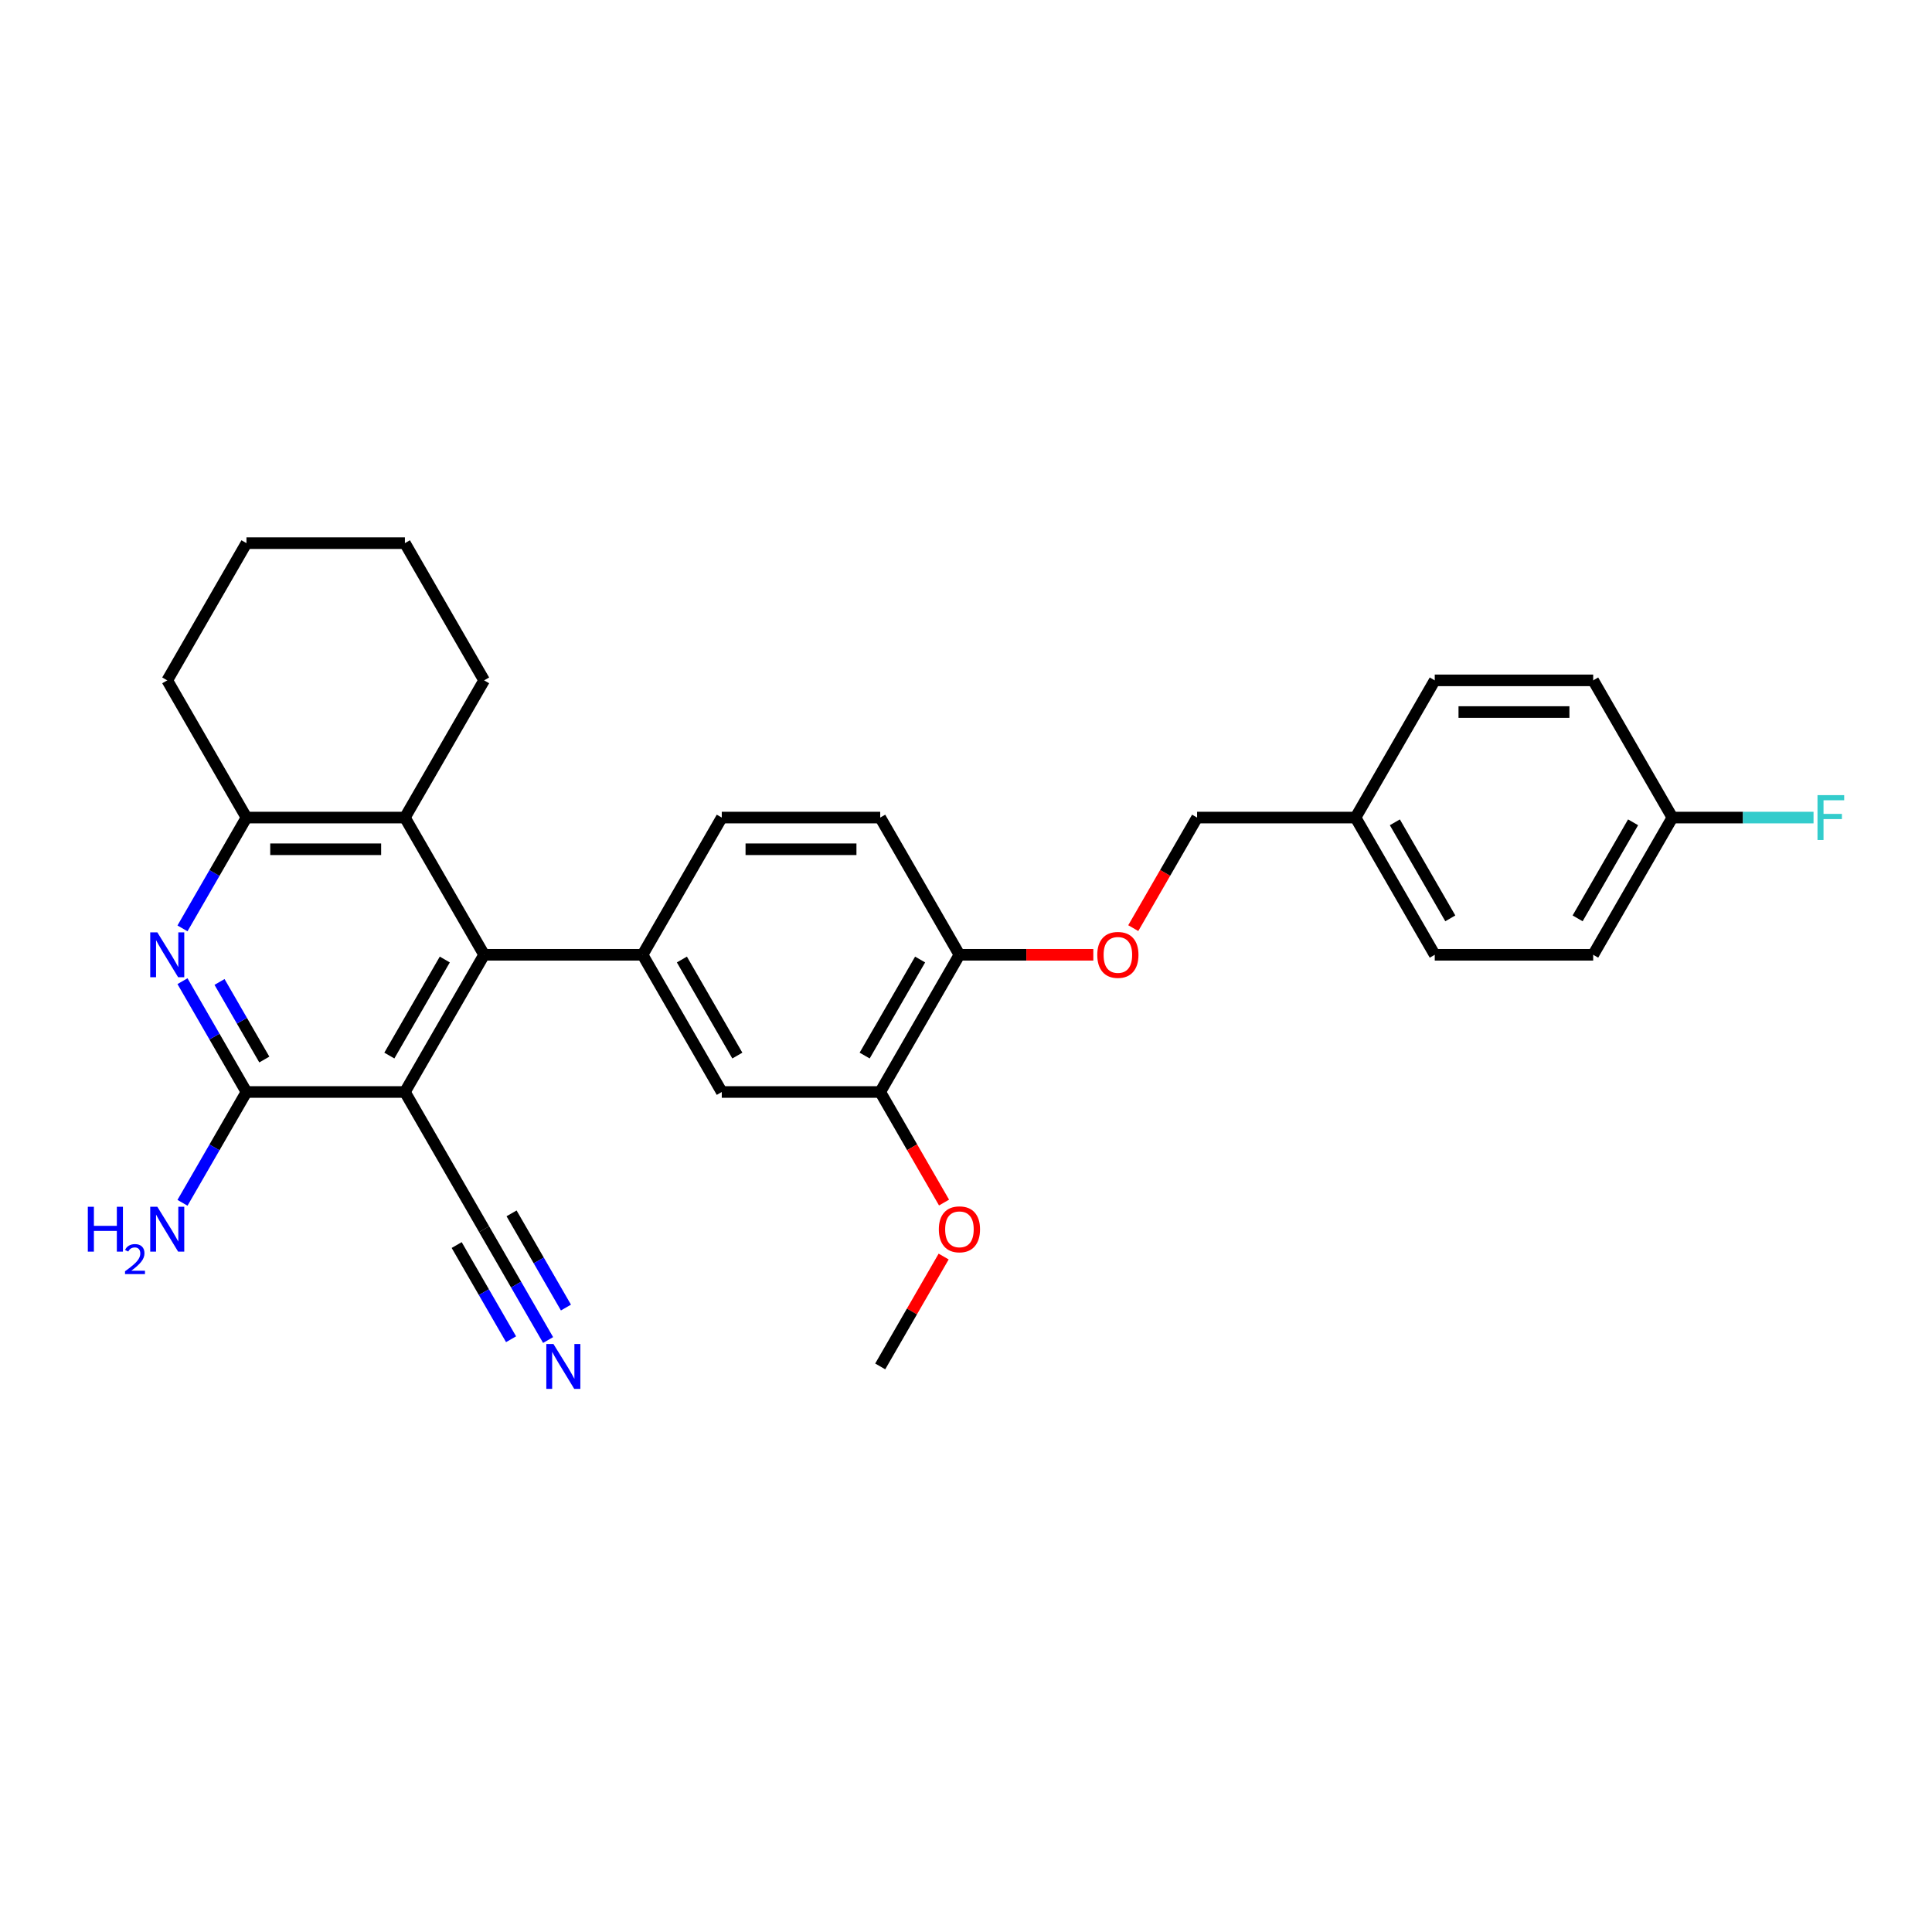 <?xml version='1.0' encoding='iso-8859-1'?>
<svg version='1.1' baseProfile='full'
              xmlns='http://www.w3.org/2000/svg'
                      xmlns:rdkit='http://www.rdkit.org/xml'
                      xmlns:xlink='http://www.w3.org/1999/xlink'
                  xml:space='preserve'
width='1000px' height='1000px' viewBox='0 0 1000 1000'>
<!-- END OF HEADER -->
<rect style='opacity:1.0;fill:#FFFFFF;stroke:none' width='1000' height='1000' x='0' y='0'> </rect>
<path class='bond-0' d='M 209.577,565.214 L 250.581,494.194' style='fill:none;fill-rule:evenodd;stroke:#000000;stroke-width:6px;stroke-linecap:butt;stroke-linejoin:miter;stroke-opacity:1' />
<path class='bond-0' d='M 201.524,546.36 L 230.226,496.646' style='fill:none;fill-rule:evenodd;stroke:#000000;stroke-width:6px;stroke-linecap:butt;stroke-linejoin:miter;stroke-opacity:1' />
<path class='bond-1' d='M 209.577,565.214 L 127.57,565.214' style='fill:none;fill-rule:evenodd;stroke:#000000;stroke-width:6px;stroke-linecap:butt;stroke-linejoin:miter;stroke-opacity:1' />
<path class='bond-6' d='M 209.577,565.214 L 250.581,636.234' style='fill:none;fill-rule:evenodd;stroke:#000000;stroke-width:6px;stroke-linecap:butt;stroke-linejoin:miter;stroke-opacity:1' />
<path class='bond-3' d='M 250.581,494.194 L 332.588,494.194' style='fill:none;fill-rule:evenodd;stroke:#000000;stroke-width:6px;stroke-linecap:butt;stroke-linejoin:miter;stroke-opacity:1' />
<path class='bond-4' d='M 250.581,494.194 L 209.577,423.174' style='fill:none;fill-rule:evenodd;stroke:#000000;stroke-width:6px;stroke-linecap:butt;stroke-linejoin:miter;stroke-opacity:1' />
<path class='bond-2' d='M 127.57,565.214 L 111.013,536.535' style='fill:none;fill-rule:evenodd;stroke:#000000;stroke-width:6px;stroke-linecap:butt;stroke-linejoin:miter;stroke-opacity:1' />
<path class='bond-2' d='M 111.013,536.535 L 94.455,507.856' style='fill:none;fill-rule:evenodd;stroke:#0000FF;stroke-width:6px;stroke-linecap:butt;stroke-linejoin:miter;stroke-opacity:1' />
<path class='bond-2' d='M 136.807,548.41 L 125.217,528.334' style='fill:none;fill-rule:evenodd;stroke:#000000;stroke-width:6px;stroke-linecap:butt;stroke-linejoin:miter;stroke-opacity:1' />
<path class='bond-2' d='M 125.217,528.334 L 113.626,508.259' style='fill:none;fill-rule:evenodd;stroke:#0000FF;stroke-width:6px;stroke-linecap:butt;stroke-linejoin:miter;stroke-opacity:1' />
<path class='bond-13' d='M 127.57,565.214 L 111.013,593.893' style='fill:none;fill-rule:evenodd;stroke:#000000;stroke-width:6px;stroke-linecap:butt;stroke-linejoin:miter;stroke-opacity:1' />
<path class='bond-13' d='M 111.013,593.893 L 94.455,622.572' style='fill:none;fill-rule:evenodd;stroke:#0000FF;stroke-width:6px;stroke-linecap:butt;stroke-linejoin:miter;stroke-opacity:1' />
<path class='bond-5' d='M 94.455,480.532 L 111.013,451.853' style='fill:none;fill-rule:evenodd;stroke:#0000FF;stroke-width:6px;stroke-linecap:butt;stroke-linejoin:miter;stroke-opacity:1' />
<path class='bond-5' d='M 111.013,451.853 L 127.57,423.174' style='fill:none;fill-rule:evenodd;stroke:#000000;stroke-width:6px;stroke-linecap:butt;stroke-linejoin:miter;stroke-opacity:1' />
<path class='bond-8' d='M 332.588,494.194 L 373.591,565.214' style='fill:none;fill-rule:evenodd;stroke:#000000;stroke-width:6px;stroke-linecap:butt;stroke-linejoin:miter;stroke-opacity:1' />
<path class='bond-8' d='M 352.943,496.646 L 381.645,546.36' style='fill:none;fill-rule:evenodd;stroke:#000000;stroke-width:6px;stroke-linecap:butt;stroke-linejoin:miter;stroke-opacity:1' />
<path class='bond-11' d='M 332.588,494.194 L 373.591,423.174' style='fill:none;fill-rule:evenodd;stroke:#000000;stroke-width:6px;stroke-linecap:butt;stroke-linejoin:miter;stroke-opacity:1' />
<path class='bond-24' d='M 209.577,423.174 L 250.581,352.154' style='fill:none;fill-rule:evenodd;stroke:#000000;stroke-width:6px;stroke-linecap:butt;stroke-linejoin:miter;stroke-opacity:1' />
<path class='bond-29' d='M 209.577,423.174 L 127.57,423.174' style='fill:none;fill-rule:evenodd;stroke:#000000;stroke-width:6px;stroke-linecap:butt;stroke-linejoin:miter;stroke-opacity:1' />
<path class='bond-29' d='M 197.276,439.575 L 139.872,439.575' style='fill:none;fill-rule:evenodd;stroke:#000000;stroke-width:6px;stroke-linecap:butt;stroke-linejoin:miter;stroke-opacity:1' />
<path class='bond-25' d='M 127.57,423.174 L 86.567,352.154' style='fill:none;fill-rule:evenodd;stroke:#000000;stroke-width:6px;stroke-linecap:butt;stroke-linejoin:miter;stroke-opacity:1' />
<path class='bond-7' d='M 250.581,636.234 L 267.139,664.913' style='fill:none;fill-rule:evenodd;stroke:#000000;stroke-width:6px;stroke-linecap:butt;stroke-linejoin:miter;stroke-opacity:1' />
<path class='bond-7' d='M 267.139,664.913 L 283.696,693.592' style='fill:none;fill-rule:evenodd;stroke:#0000FF;stroke-width:6px;stroke-linecap:butt;stroke-linejoin:miter;stroke-opacity:1' />
<path class='bond-7' d='M 236.377,644.435 L 250.451,668.812' style='fill:none;fill-rule:evenodd;stroke:#000000;stroke-width:6px;stroke-linecap:butt;stroke-linejoin:miter;stroke-opacity:1' />
<path class='bond-7' d='M 250.451,668.812 L 264.525,693.189' style='fill:none;fill-rule:evenodd;stroke:#0000FF;stroke-width:6px;stroke-linecap:butt;stroke-linejoin:miter;stroke-opacity:1' />
<path class='bond-7' d='M 264.785,628.033 L 278.859,652.411' style='fill:none;fill-rule:evenodd;stroke:#000000;stroke-width:6px;stroke-linecap:butt;stroke-linejoin:miter;stroke-opacity:1' />
<path class='bond-7' d='M 278.859,652.411 L 292.933,676.788' style='fill:none;fill-rule:evenodd;stroke:#0000FF;stroke-width:6px;stroke-linecap:butt;stroke-linejoin:miter;stroke-opacity:1' />
<path class='bond-9' d='M 373.591,565.214 L 455.598,565.214' style='fill:none;fill-rule:evenodd;stroke:#000000;stroke-width:6px;stroke-linecap:butt;stroke-linejoin:miter;stroke-opacity:1' />
<path class='bond-18' d='M 455.598,565.214 L 472.118,593.827' style='fill:none;fill-rule:evenodd;stroke:#000000;stroke-width:6px;stroke-linecap:butt;stroke-linejoin:miter;stroke-opacity:1' />
<path class='bond-18' d='M 472.118,593.827 L 488.638,622.441' style='fill:none;fill-rule:evenodd;stroke:#FF0000;stroke-width:6px;stroke-linecap:butt;stroke-linejoin:miter;stroke-opacity:1' />
<path class='bond-31' d='M 455.598,565.214 L 496.602,494.194' style='fill:none;fill-rule:evenodd;stroke:#000000;stroke-width:6px;stroke-linecap:butt;stroke-linejoin:miter;stroke-opacity:1' />
<path class='bond-31' d='M 447.545,546.36 L 476.247,496.646' style='fill:none;fill-rule:evenodd;stroke:#000000;stroke-width:6px;stroke-linecap:butt;stroke-linejoin:miter;stroke-opacity:1' />
<path class='bond-10' d='M 496.602,494.194 L 455.598,423.174' style='fill:none;fill-rule:evenodd;stroke:#000000;stroke-width:6px;stroke-linecap:butt;stroke-linejoin:miter;stroke-opacity:1' />
<path class='bond-12' d='M 496.602,494.194 L 531.25,494.194' style='fill:none;fill-rule:evenodd;stroke:#000000;stroke-width:6px;stroke-linecap:butt;stroke-linejoin:miter;stroke-opacity:1' />
<path class='bond-12' d='M 531.25,494.194 L 565.898,494.194' style='fill:none;fill-rule:evenodd;stroke:#FF0000;stroke-width:6px;stroke-linecap:butt;stroke-linejoin:miter;stroke-opacity:1' />
<path class='bond-14' d='M 373.591,423.174 L 455.598,423.174' style='fill:none;fill-rule:evenodd;stroke:#000000;stroke-width:6px;stroke-linecap:butt;stroke-linejoin:miter;stroke-opacity:1' />
<path class='bond-14' d='M 385.893,439.575 L 443.297,439.575' style='fill:none;fill-rule:evenodd;stroke:#000000;stroke-width:6px;stroke-linecap:butt;stroke-linejoin:miter;stroke-opacity:1' />
<path class='bond-15' d='M 586.573,480.4 L 603.093,451.787' style='fill:none;fill-rule:evenodd;stroke:#FF0000;stroke-width:6px;stroke-linecap:butt;stroke-linejoin:miter;stroke-opacity:1' />
<path class='bond-15' d='M 603.093,451.787 L 619.612,423.174' style='fill:none;fill-rule:evenodd;stroke:#000000;stroke-width:6px;stroke-linecap:butt;stroke-linejoin:miter;stroke-opacity:1' />
<path class='bond-17' d='M 619.612,423.174 L 701.619,423.174' style='fill:none;fill-rule:evenodd;stroke:#000000;stroke-width:6px;stroke-linecap:butt;stroke-linejoin:miter;stroke-opacity:1' />
<path class='bond-16' d='M 865.633,423.174 L 824.63,494.194' style='fill:none;fill-rule:evenodd;stroke:#000000;stroke-width:6px;stroke-linecap:butt;stroke-linejoin:miter;stroke-opacity:1' />
<path class='bond-16' d='M 845.279,425.626 L 816.576,475.34' style='fill:none;fill-rule:evenodd;stroke:#000000;stroke-width:6px;stroke-linecap:butt;stroke-linejoin:miter;stroke-opacity:1' />
<path class='bond-19' d='M 865.633,423.174 L 902.159,423.174' style='fill:none;fill-rule:evenodd;stroke:#000000;stroke-width:6px;stroke-linecap:butt;stroke-linejoin:miter;stroke-opacity:1' />
<path class='bond-19' d='M 902.159,423.174 L 938.685,423.174' style='fill:none;fill-rule:evenodd;stroke:#33CCCC;stroke-width:6px;stroke-linecap:butt;stroke-linejoin:miter;stroke-opacity:1' />
<path class='bond-32' d='M 865.633,423.174 L 824.63,352.154' style='fill:none;fill-rule:evenodd;stroke:#000000;stroke-width:6px;stroke-linecap:butt;stroke-linejoin:miter;stroke-opacity:1' />
<path class='bond-22' d='M 701.619,423.174 L 742.623,494.194' style='fill:none;fill-rule:evenodd;stroke:#000000;stroke-width:6px;stroke-linecap:butt;stroke-linejoin:miter;stroke-opacity:1' />
<path class='bond-22' d='M 721.974,425.626 L 750.676,475.34' style='fill:none;fill-rule:evenodd;stroke:#000000;stroke-width:6px;stroke-linecap:butt;stroke-linejoin:miter;stroke-opacity:1' />
<path class='bond-23' d='M 701.619,423.174 L 742.623,352.154' style='fill:none;fill-rule:evenodd;stroke:#000000;stroke-width:6px;stroke-linecap:butt;stroke-linejoin:miter;stroke-opacity:1' />
<path class='bond-26' d='M 488.43,650.389 L 472.014,678.821' style='fill:none;fill-rule:evenodd;stroke:#FF0000;stroke-width:6px;stroke-linecap:butt;stroke-linejoin:miter;stroke-opacity:1' />
<path class='bond-26' d='M 472.014,678.821 L 455.598,707.254' style='fill:none;fill-rule:evenodd;stroke:#000000;stroke-width:6px;stroke-linecap:butt;stroke-linejoin:miter;stroke-opacity:1' />
<path class='bond-20' d='M 824.63,494.194 L 742.623,494.194' style='fill:none;fill-rule:evenodd;stroke:#000000;stroke-width:6px;stroke-linecap:butt;stroke-linejoin:miter;stroke-opacity:1' />
<path class='bond-21' d='M 824.63,352.154 L 742.623,352.154' style='fill:none;fill-rule:evenodd;stroke:#000000;stroke-width:6px;stroke-linecap:butt;stroke-linejoin:miter;stroke-opacity:1' />
<path class='bond-21' d='M 812.329,368.555 L 754.924,368.555' style='fill:none;fill-rule:evenodd;stroke:#000000;stroke-width:6px;stroke-linecap:butt;stroke-linejoin:miter;stroke-opacity:1' />
<path class='bond-27' d='M 250.581,352.154 L 209.577,281.133' style='fill:none;fill-rule:evenodd;stroke:#000000;stroke-width:6px;stroke-linecap:butt;stroke-linejoin:miter;stroke-opacity:1' />
<path class='bond-28' d='M 86.567,352.154 L 127.57,281.133' style='fill:none;fill-rule:evenodd;stroke:#000000;stroke-width:6px;stroke-linecap:butt;stroke-linejoin:miter;stroke-opacity:1' />
<path class='bond-30' d='M 209.577,281.133 L 127.57,281.133' style='fill:none;fill-rule:evenodd;stroke:#000000;stroke-width:6px;stroke-linecap:butt;stroke-linejoin:miter;stroke-opacity:1' />
<path  class='atom-3' d='M 81.433 482.582
L 89.044 494.883
Q 89.798 496.096, 91.012 498.294
Q 92.225 500.492, 92.291 500.623
L 92.291 482.582
L 95.374 482.582
L 95.374 505.806
L 92.193 505.806
L 84.025 492.357
Q 83.073 490.782, 82.057 488.978
Q 81.073 487.174, 80.777 486.616
L 80.777 505.806
L 77.759 505.806
L 77.759 482.582
L 81.433 482.582
' fill='#0000FF'/>
<path  class='atom-8' d='M 286.451 695.642
L 294.061 707.943
Q 294.816 709.157, 296.029 711.355
Q 297.243 713.552, 297.309 713.684
L 297.309 695.642
L 300.392 695.642
L 300.392 718.867
L 297.21 718.867
L 289.042 705.417
Q 288.091 703.843, 287.074 702.039
Q 286.09 700.235, 285.795 699.677
L 285.795 718.867
L 282.777 718.867
L 282.777 695.642
L 286.451 695.642
' fill='#0000FF'/>
<path  class='atom-13' d='M 567.948 494.26
Q 567.948 488.683, 570.703 485.567
Q 573.459 482.451, 578.609 482.451
Q 583.759 482.451, 586.514 485.567
Q 589.27 488.683, 589.27 494.26
Q 589.27 499.902, 586.482 503.116
Q 583.693 506.298, 578.609 506.298
Q 573.492 506.298, 570.703 503.116
Q 567.948 499.934, 567.948 494.26
M 578.609 503.674
Q 582.152 503.674, 584.054 501.312
Q 585.99 498.918, 585.99 494.26
Q 585.99 489.7, 584.054 487.404
Q 582.152 485.075, 578.609 485.075
Q 575.066 485.075, 573.131 487.371
Q 571.228 489.667, 571.228 494.26
Q 571.228 498.95, 573.131 501.312
Q 575.066 503.674, 578.609 503.674
' fill='#FF0000'/>
<path  class='atom-14' d='M 45.455 624.622
L 48.604 624.622
L 48.604 634.496
L 60.478 634.496
L 60.478 624.622
L 63.627 624.622
L 63.627 647.846
L 60.478 647.846
L 60.478 637.12
L 48.604 637.12
L 48.604 647.846
L 45.455 647.846
L 45.455 624.622
' fill='#0000FF'/>
<path  class='atom-14' d='M 64.753 647.032
Q 65.316 645.581, 66.658 644.78
Q 68.001 643.957, 69.862 643.957
Q 72.179 643.957, 73.478 645.213
Q 74.777 646.469, 74.777 648.699
Q 74.777 650.972, 73.088 653.094
Q 71.421 655.215, 67.957 657.727
L 75.037 657.727
L 75.037 659.459
L 64.71 659.459
L 64.71 658.008
Q 67.568 655.973, 69.256 654.457
Q 70.967 652.942, 71.789 651.578
Q 72.612 650.214, 72.612 648.807
Q 72.612 647.335, 71.876 646.512
Q 71.14 645.689, 69.862 645.689
Q 68.628 645.689, 67.806 646.187
Q 66.983 646.685, 66.398 647.789
L 64.753 647.032
' fill='#0000FF'/>
<path  class='atom-14' d='M 81.433 624.622
L 89.044 636.923
Q 89.798 638.137, 91.012 640.335
Q 92.225 642.532, 92.291 642.664
L 92.291 624.622
L 95.374 624.622
L 95.374 647.846
L 92.193 647.846
L 84.025 634.397
Q 83.073 632.823, 82.057 631.019
Q 81.073 629.214, 80.777 628.657
L 80.777 647.846
L 77.759 647.846
L 77.759 624.622
L 81.433 624.622
' fill='#0000FF'/>
<path  class='atom-19' d='M 485.941 636.3
Q 485.941 630.723, 488.696 627.607
Q 491.452 624.491, 496.602 624.491
Q 501.752 624.491, 504.507 627.607
Q 507.263 630.723, 507.263 636.3
Q 507.263 641.942, 504.475 645.157
Q 501.686 648.338, 496.602 648.338
Q 491.485 648.338, 488.696 645.157
Q 485.941 641.975, 485.941 636.3
M 496.602 645.714
Q 500.145 645.714, 502.047 643.352
Q 503.983 640.958, 503.983 636.3
Q 503.983 631.74, 502.047 629.444
Q 500.145 627.115, 496.602 627.115
Q 493.059 627.115, 491.124 629.411
Q 489.221 631.707, 489.221 636.3
Q 489.221 640.991, 491.124 643.352
Q 493.059 645.714, 496.602 645.714
' fill='#FF0000'/>
<path  class='atom-20' d='M 940.735 411.562
L 954.545 411.562
L 954.545 414.219
L 943.852 414.219
L 943.852 421.271
L 953.365 421.271
L 953.365 423.961
L 943.852 423.961
L 943.852 434.786
L 940.735 434.786
L 940.735 411.562
' fill='#33CCCC'/>
</svg>

